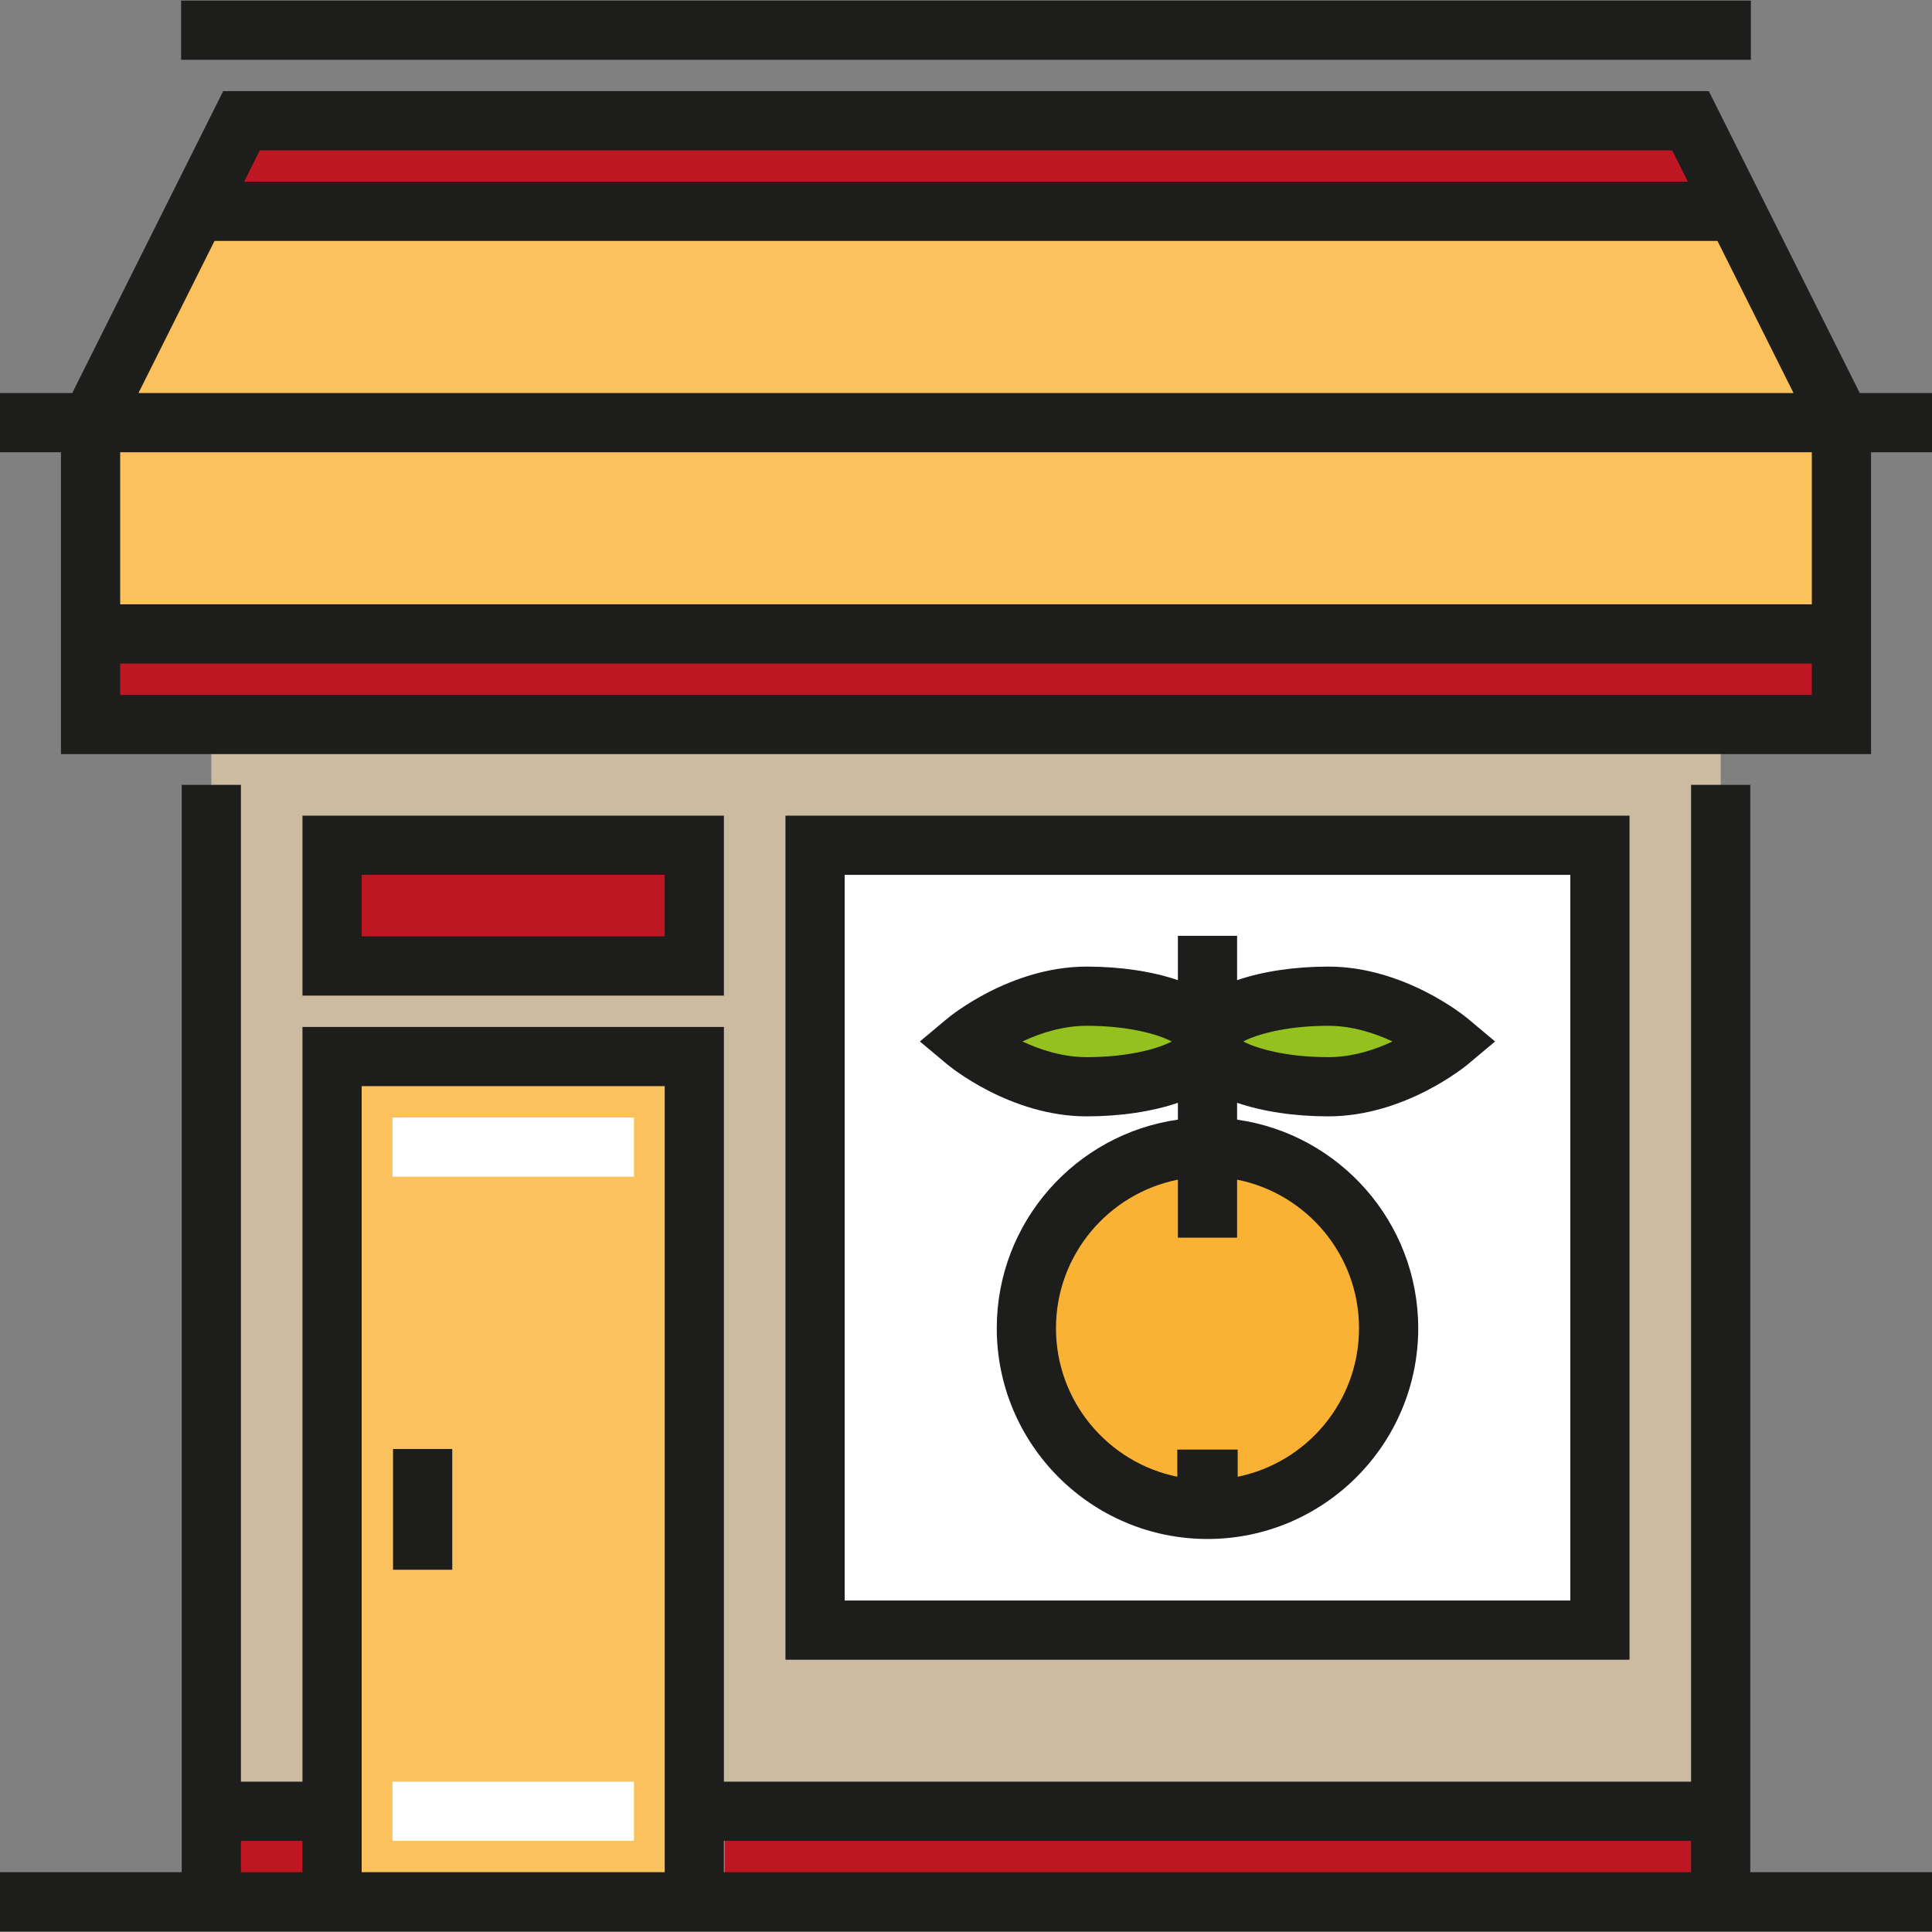 <?xml version="1.0" encoding="iso-8859-1"?>
<!-- Generator: Adobe Illustrator 19.0.0, SVG Export Plug-In . SVG Version: 6.00 Build 0)  -->
<svg version="1.1" id="Layer_1" xmlns="http://www.w3.org/2000/svg" xmlns:xlink="http://www.w3.org/1999/xlink" x="0px" y="0px"
	 viewBox="0 0 512.001 512.001" style="enable-background:new 0 0 512.001 512.001;" xml:space="preserve">
<rect x="0" y="0" width="512.001" height="512.001" fill="#808080" stroke="none"/>
<g>
	<rect x="24.001" y="111.996" style="fill:#FAC15C;" width="463.996" height="56.003"/>
	<polygon style="fill:#FAC15C;" points="488.001,112.001 24.001,112.001 48,56.001 456,56.001 	"/>
</g>
<rect x="56.003" y="192.005" style="fill:#CBBBA0;" width="400.001" height="312.001"/>
<g>
	<rect x="24.001" y="167.999" style="fill:#BE1622;" width="463.996" height="23.999"/>
	<polygon style="fill:#BE1622;" points="456,56.001 48,56.001 64,32.001 448,32.001 	"/>
</g>
<rect x="215.999" y="224.002" style="fill:#FFFFFF;" width="207.997" height="207.997"/>
<ellipse style="fill:#95C11F;" cx="320.003" cy="275.999" rx="56.003" ry="12"/>
<circle style="fill:#F9B233;" cx="320.003" cy="352.001" r="48"/>
<rect x="88" y="280.005" style="fill:#FAC15C;" width="96.002" height="224.001"/>
<g>
	<rect x="88" y="224.002" style="fill:#BE1622;" width="96.002" height="32"/>
	<rect x="56.003" y="480.001" style="fill:#BE1622;" width="32" height="24.001"/>
	<rect x="192.004" y="480.001" style="fill:#BE1622;" width="264" height="24.001"/>
</g>
<g>
	<rect x="48" y="0.156" style="fill:#1D1D1B;" width="415.995" height="15.69"/>
	<path style="fill:#1D1D1B;" d="M431.845,439.846h-223.69v-223.69h223.69L431.845,439.846L431.845,439.846z M223.845,424.156
		h192.309V231.846H223.845V424.156z"/>
	<rect x="104.161" y="383.999" style="fill:#1D1D1B;" width="15.69" height="32"/>
	<path style="fill:#1D1D1B;" d="M352,295.847c20.29,0,36.363-13.266,37.037-13.831l7.18-6.013l-7.18-6.014
		c-0.675-0.565-16.746-13.831-37.037-13.831c-8.924,0-17.424,1.281-24.155,3.595v-11.751h-15.69v11.751
		c-6.731-2.315-15.231-3.595-24.155-3.595c-20.291,0-36.363,13.266-37.038,13.831l-7.18,6.014l7.18,6.013
		c0.675,0.565,16.746,13.831,37.038,13.831c8.924,0,17.424-1.281,24.155-3.595v4.467c-27.09,3.827-48,27.153-48,55.283
		c0,30.793,25.052,55.845,55.845,55.845s55.845-25.052,55.845-55.845c0-28.13-20.91-51.456-48-55.283v-4.467
		C334.576,294.566,343.076,295.847,352,295.847z M352,271.846c6.381,0,12.351,1.957,17.046,4.155
		c-4.694,2.199-10.666,4.155-17.046,4.155c-11.052,0-18.923-2.261-22.528-4.155C333.077,274.108,340.948,271.846,352,271.846z
		 M288.001,280.157c-6.381,0-12.351-1.957-17.046-4.155c4.694-2.199,10.666-4.155,17.046-4.155c11.052,0,18.923,2.261,22.528,4.155
		C306.924,277.894,299.053,280.157,288.001,280.157z M360.155,352.001c0,19.402-13.833,35.633-32.155,39.353v-7.198h-16v7.198
		c-18.322-3.72-32.155-19.949-32.155-39.352c0-19.458,13.912-35.721,32.31-39.38v15.38h15.69v-15.38
		C346.243,316.281,360.155,332.544,360.155,352.001z"/>
	<path style="fill:#1D1D1B;" d="M463.845,496.156V208.001h-15.69v264.155h-256.31v-200H80.155v200.001h-16.31V208.001h-15.69
		v288.155H0v15.69h512v-15.69h-48.155V496.156z M448.155,487.847v8.309h-256.31v-8.309H448.155z M176.155,287.846v208.31h-80.31
		v-208.31H176.155z M63.845,487.847h16.31v8.309h-16.31V487.847z"/>
	<path style="fill:#1D1D1B;" d="M191.845,263.847H80.155v-47.69h111.69L191.845,263.847L191.845,263.847z M95.845,248.157h80.31
		v-16.31h-80.31V248.157z"/>
</g>
<g>
	<rect x="104.004" y="472.156" style="fill:#FFFFFF;" width="64.005" height="15.69"/>
	<rect x="104.004" y="296.155" style="fill:#FFFFFF;" width="64.005" height="15.69"/>
</g>
<path style="fill:#1D1D1B;" d="M512,104.157h-19.152l-40-80H59.151l-39.999,80H0v15.69h16.155v80h479.69v-80h16.156v-15.69H512z
	 M443.152,39.846l4.155,8.309H64.694l4.155-8.309H443.152z M56.849,63.846h398.303l20.155,40.311H36.694L56.849,63.846z
	 M31.846,184.156v-8.309h448.31v8.309H31.846z M480.156,160.156H31.846v-40.31h448.31V160.156z"/>
<g>
</g>
<g>
</g>
<g>
</g>
<g>
</g>
<g>
</g>
<g>
</g>
<g>
</g>
<g>
</g>
<g>
</g>
<g>
</g>
<g>
</g>
<g>
</g>
<g>
</g>
<g>
</g>
<g>
</g>
</svg>
